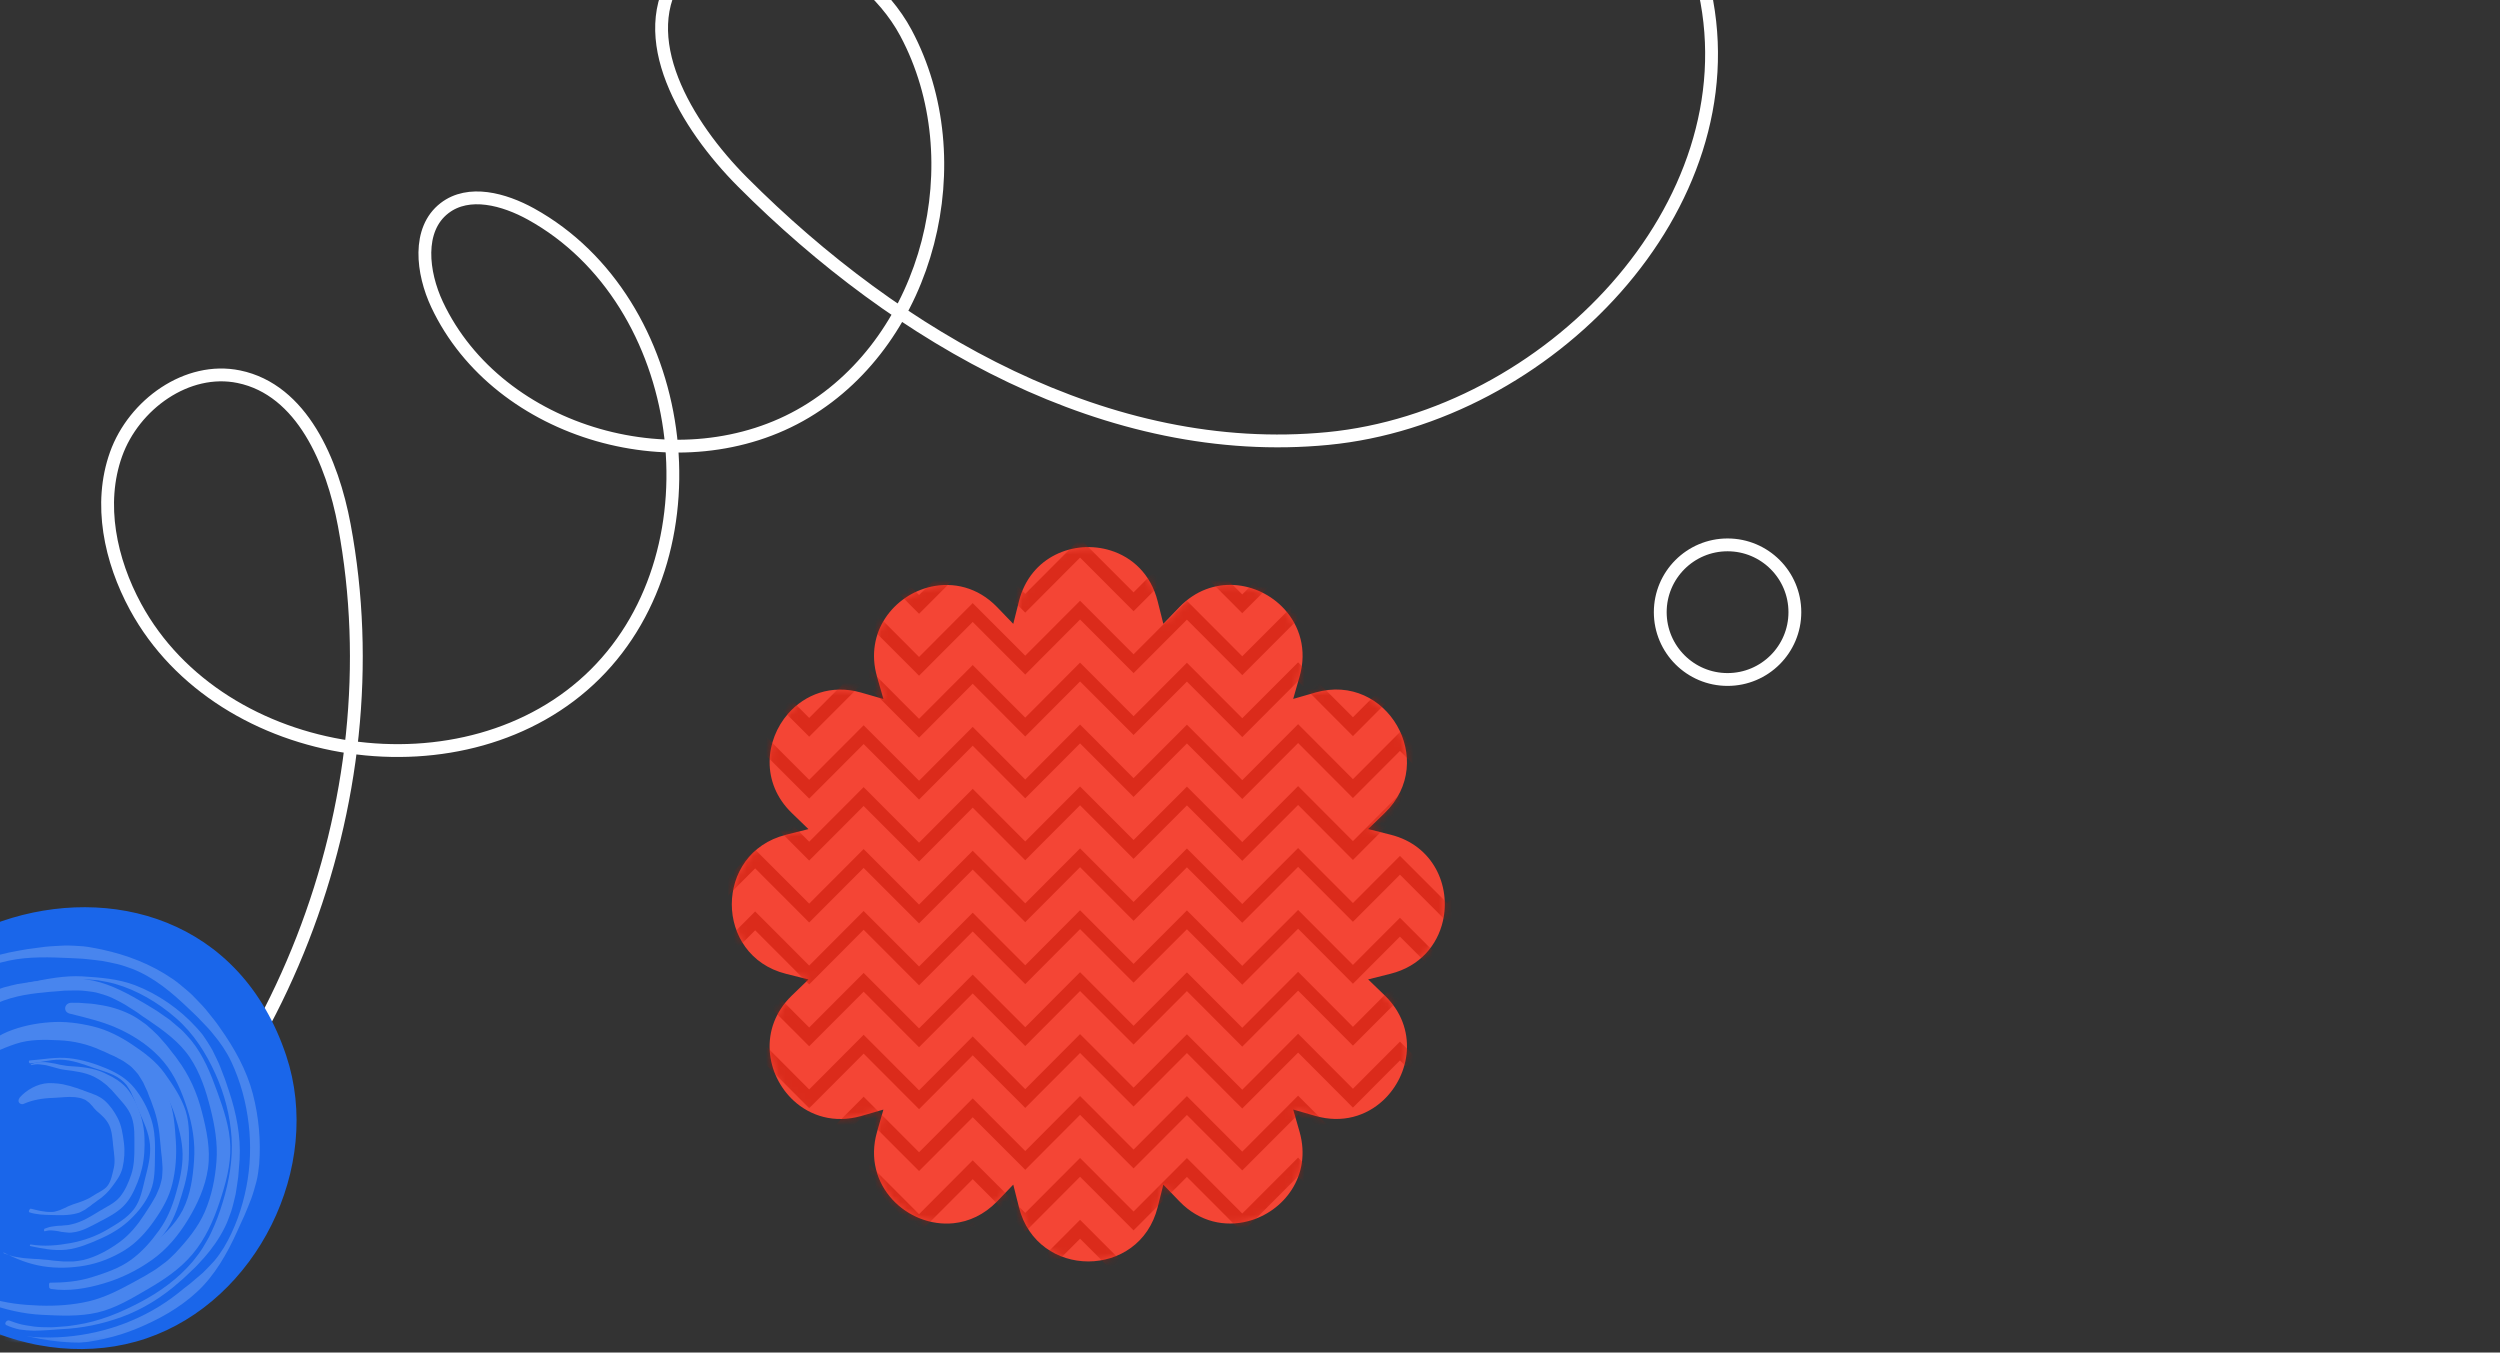 <svg width="390" height="211" viewBox="0 0 390 211" fill="none" xmlns="http://www.w3.org/2000/svg">
<rect x="0" y="0" width="390" height="211" fill="#333333" stroke="none"/>
<g clip-path="url(#clip0_760_7126)">
<path d="M180.597 93.799L181.479 97.314L183.99 94.706C189.034 89.479 196.337 90.651 200.338 94.993C202.734 97.601 203.938 101.346 202.734 105.55L201.737 109.031L205.211 108.032C210.794 106.435 215.586 109.111 217.936 113.19C220.286 117.279 220.206 122.77 216.033 126.814L213.43 129.33L216.938 130.214C223.634 131.891 226.351 138.232 225.09 143.7C224.23 147.434 221.513 150.754 216.938 151.903L213.43 152.787L216.033 155.303C221.249 160.357 220.08 167.675 215.746 171.684C213.144 174.085 209.406 175.291 205.211 174.085L201.737 173.086L202.734 176.566C204.683 183.413 200.258 189.065 194.675 190.512C191.132 191.431 187.12 190.662 183.99 187.411L181.479 184.803L180.597 188.318C179.187 193.958 174.486 196.784 169.774 196.784C165.063 196.784 160.362 193.958 158.952 188.318L158.069 184.803L155.559 187.411C153.541 189.501 151.156 190.57 148.772 190.822C141.618 191.569 134.418 184.964 136.814 176.578L137.812 173.097L134.338 174.096C130.154 175.291 126.405 174.096 123.802 171.696C119.469 167.698 118.3 160.369 123.516 155.314L126.118 152.799L122.61 151.914C116.981 150.501 114.161 145.791 114.161 141.07C114.161 136.348 116.981 131.639 122.61 130.226L126.118 129.341L123.516 126.825C118.655 122.115 119.343 115.43 122.966 111.306C125.568 108.353 129.672 106.711 134.338 108.043L137.812 109.043L136.814 105.562C134.82 98.566 139.486 92.811 145.241 91.524C148.691 90.754 152.532 91.582 155.559 94.718L158.069 97.325L158.952 93.81C160.718 86.757 167.631 84.115 173.248 85.872C176.619 86.918 179.53 89.56 180.597 93.799Z" fill="#F44535"/>
<mask id="mask0_760_7126" style="mask-type:luminance" maskUnits="userSpaceOnUse" x="114" y="85" width="112" height="112">
<path d="M180.597 93.799L181.479 97.314L183.99 94.706C189.034 89.479 196.337 90.651 200.338 94.993C202.734 97.601 203.938 101.346 202.734 105.55L201.737 109.031L205.211 108.032C210.794 106.435 215.586 109.111 217.936 113.19C220.286 117.279 220.206 122.77 216.033 126.814L213.43 129.33L216.938 130.214C223.634 131.891 226.351 138.232 225.09 143.7C224.23 147.434 221.513 150.754 216.938 151.903L213.43 152.787L216.033 155.303C221.249 160.357 220.08 167.675 215.746 171.684C213.144 174.085 209.406 175.291 205.211 174.085L201.737 173.086L202.734 176.566C204.683 183.413 200.258 189.065 194.675 190.512C191.132 191.431 187.12 190.662 183.99 187.411L181.479 184.803L180.597 188.318C179.187 193.958 174.486 196.784 169.774 196.784C165.063 196.784 160.362 193.958 158.952 188.318L158.069 184.803L155.559 187.411C153.541 189.501 151.156 190.57 148.772 190.822C141.618 191.569 134.418 184.964 136.814 176.578L137.812 173.097L134.338 174.096C130.154 175.291 126.405 174.096 123.802 171.696C119.469 167.698 118.3 160.369 123.516 155.314L126.118 152.799L122.61 151.914C116.981 150.501 114.161 145.791 114.161 141.07C114.161 136.348 116.981 131.639 122.61 130.226L126.118 129.341L123.516 126.825C118.655 122.115 119.343 115.43 122.966 111.306C125.568 108.353 129.672 106.711 134.338 108.043L137.812 109.043L136.814 105.562C134.82 98.566 139.486 92.811 145.241 91.524C148.691 90.754 152.532 91.582 155.559 94.718L158.069 97.325L158.952 93.81C160.718 86.757 167.631 84.115 173.248 85.872C176.619 86.918 179.53 89.56 180.597 93.799Z" fill="white"/>
</mask>
<g mask="url(#mask0_760_7126)">
<g opacity="0.5">
<path d="M233 85.39L225.777 92.616L218.394 85.229L211.057 92.581L202.505 84L193.792 92.731L185.159 84.069L176.836 92.409L168.49 84.057L159.938 92.639L151.741 84.425L143.372 92.822L134.728 84.161L126.233 92.673L117.807 84.241L109.392 92.673L101 84.253V87.194L109.392 95.602L117.807 87.171L126.233 95.614L134.728 87.102L143.372 95.752L151.741 87.366L159.938 95.568L168.49 86.987L176.836 95.35L185.159 87.01L193.792 95.66L202.505 86.941L211.057 95.51L218.394 88.159L225.777 95.556L233 88.319V85.39Z" fill="#C11202"/>
<path d="M233 95.05L225.777 102.276L218.394 94.878L211.057 102.241L202.505 93.66L193.792 102.379L185.159 93.729L176.836 102.069L168.49 93.718L159.938 102.287L151.741 94.085L143.372 102.483L134.728 93.821L126.233 102.333L117.807 93.89L109.392 102.322L101 93.913V96.854L109.392 105.263L117.807 96.831L126.233 105.274L134.728 96.762L143.372 105.412L151.741 97.026L159.938 105.228L168.49 96.647L176.836 105.01L185.159 96.67L193.792 105.32L202.505 96.59L211.057 105.171L218.394 97.819L225.777 105.217L233 97.98V95.05Z" fill="#C11202"/>
<path d="M233 104.701L225.777 111.938L218.394 104.54L211.057 111.892L202.505 103.322L193.792 112.041L185.159 103.391L176.836 111.731L168.49 103.368L159.938 111.949L151.741 103.747L143.372 112.133L134.728 103.483L126.233 111.995L117.807 103.552L109.392 111.984L101 103.575V106.504L109.392 114.925L117.807 106.493L126.233 114.925L134.728 106.412L143.372 115.074L151.741 106.677L159.938 114.89L168.49 106.309L176.836 114.66L185.159 106.332L193.792 114.982L202.505 106.252L211.057 114.833L218.394 107.481L225.777 114.879L233 107.642V104.701Z" fill="#C11202"/>
<path d="M233 114.361L225.777 121.598L218.394 114.2L211.057 121.552L202.505 112.971L193.792 121.701L185.159 113.051L176.836 121.391L168.49 113.028L159.938 121.609L151.741 113.396L143.372 121.793L134.728 113.143L126.233 121.655L117.807 113.212L109.392 121.644L101 113.223V116.164L109.392 124.573L117.807 116.153L126.233 124.585L134.728 116.072L143.372 124.734L151.741 116.337L159.938 124.539L168.49 115.969L176.836 124.32L185.159 115.98L193.792 124.642L202.505 115.912L211.057 124.493L218.394 117.141L225.777 124.527L233 117.302V114.361Z" fill="#C11202"/>
<path d="M233 124.023L225.777 131.26L218.394 123.862L211.057 131.214L202.505 122.633L193.792 131.363L185.159 122.713L176.836 131.042L168.49 122.69L159.938 131.271L151.741 123.058L143.372 131.455L134.728 122.794L126.233 131.306L117.807 122.874L109.392 131.306L101 122.886V125.826L109.392 134.235L117.807 125.803L126.233 134.247L134.728 125.734L143.372 134.396L151.741 125.999L159.938 134.201L168.49 125.62L176.836 133.982L185.159 125.643L193.792 134.293L202.505 125.574L211.057 134.155L218.394 126.791L225.777 134.189L233 126.964V124.023Z" fill="#C11202"/>
<path d="M233 133.683L225.777 140.909L218.394 133.522L211.057 140.874L202.505 132.293L193.792 141.023L185.159 132.362L176.836 140.702L168.49 132.35L159.938 140.92L151.741 132.718L143.372 141.115L134.728 132.454L126.233 140.966L117.807 132.534L109.392 140.955L101 132.546V135.487L109.392 143.895L117.807 135.464L126.233 143.907L134.728 135.395L143.372 144.045L151.741 135.659L159.938 143.861L168.49 135.28L176.836 143.643L185.159 135.303L193.792 143.953L202.505 135.234L211.057 143.803L218.394 136.451L225.777 143.849L233 136.612V133.683Z" fill="#C11202"/>
<path d="M233 143.345L225.777 150.571L218.394 143.173L211.057 150.525L202.505 141.955L193.792 150.674L185.159 142.024L176.836 150.364L168.49 142.001L159.938 150.582L151.741 142.38L143.372 150.766L134.728 142.116L126.233 150.628L117.807 142.185L109.392 150.617L101 142.208V145.137L109.392 153.557L117.807 145.126L126.233 153.569L134.728 145.045L143.372 153.707L151.741 145.309L159.938 153.523L168.49 144.942L176.836 153.293L185.159 144.965L193.792 153.615L202.505 144.884L211.057 153.466L218.394 146.114L225.777 153.512L233 146.274V143.345Z" fill="#C11202"/>
<path d="M233 152.994L225.777 160.231L218.394 152.833L211.057 160.185L202.505 151.604L193.792 160.334L185.159 151.684L176.836 160.024L168.49 151.661L159.938 160.242L151.741 152.04L143.372 160.426L134.728 151.776L126.233 160.288L117.807 151.845L109.392 160.277L101 151.868V154.797L109.392 163.217L117.807 154.786L126.233 163.217L134.728 154.705L143.372 163.367L151.741 154.969L159.938 163.183L168.49 154.602L176.836 162.953L185.159 154.613L193.792 163.275L202.505 154.544L211.057 163.126L218.394 155.773L225.777 163.16L233 155.934V152.994Z" fill="#C11202"/>
<path d="M233 162.656L225.777 169.893L218.394 162.495L211.057 169.847L202.505 161.266L193.792 169.996L185.159 161.346L176.836 169.675L168.49 161.323L159.938 169.904L151.741 161.691L143.372 170.088L134.728 161.426L126.233 169.95L117.807 161.507L109.392 169.939L101 161.518V164.459L109.392 172.868L117.807 164.436L126.233 172.88L134.728 164.367L143.372 173.029L151.741 164.631L159.938 172.834L168.49 164.264L176.836 172.615L185.159 164.275L193.792 172.925L202.505 164.206L211.057 172.788L218.394 165.424L225.777 172.822L233 165.596V162.656Z" fill="#C11202"/>
<path d="M233 172.316L225.777 179.541L218.394 172.155L211.057 179.507L202.505 170.926L193.792 179.656L185.159 170.995L176.836 179.335L168.49 170.983L159.938 179.564L151.741 171.351L143.372 179.748L134.728 171.087L126.233 179.599L117.807 171.167L109.392 179.599L101 171.179V174.119L109.392 182.528L117.807 174.096L126.233 182.54L134.728 174.027L143.372 182.678L151.741 174.292L159.938 182.494L168.49 173.913L176.836 182.275L185.159 173.936L193.792 182.586L202.505 173.867L211.057 182.436L218.394 175.084L225.777 182.482L233 175.245V172.316Z" fill="#C11202"/>
<path d="M233 181.978L225.777 189.204L218.394 181.806L211.057 189.169L202.505 180.588L193.792 189.307L185.159 180.657L176.836 188.997L168.49 180.645L159.938 189.215L151.741 181.013L143.372 189.41L134.728 180.749L126.233 189.261L117.807 180.818L109.392 189.249L101 180.841V183.781L109.392 192.19L117.807 183.758L126.233 192.202L134.728 183.69L143.372 192.34L151.741 183.954L159.938 192.156L168.49 183.575L176.836 191.938L185.159 183.598L193.792 192.248L202.505 183.517L211.057 192.098L218.394 184.746L225.777 192.144L233 184.907V181.978Z" fill="#C11202"/>
<path d="M233 191.627L225.777 198.864L218.394 191.466L211.057 198.818L202.505 190.248L193.792 198.967L185.159 190.317L176.836 198.657L168.49 190.294L159.938 198.875L151.741 190.673L143.372 199.059L134.728 190.409L126.233 198.921L117.807 190.478L109.392 198.91L101 190.501V193.43L109.392 201.85L117.807 193.419L126.233 201.85L134.728 193.338L143.372 202L151.741 193.602L159.938 201.816L168.49 193.235L176.836 201.586L185.159 193.258L193.792 201.908L202.505 193.177L211.057 201.759L218.394 194.407L225.777 201.805L233 194.567V191.627Z" fill="#C11202"/>
</g>
</g>
<g clip-path="url(#clip1_760_7126)">
<path d="M8.286 198.391C43.429 172.09 61.771 125.085 53.71 81.933C51.863 72.036 47.117 60.802 37.257 58.767C29.192 57.103 20.874 63.105 18.102 70.862C15.329 78.62 17.216 87.422 21.145 94.663C34.505 119.263 72.969 124.905 92.835 105.174C112.702 85.443 107.337 46.943 82.838 33.391C78.654 31.079 73.126 29.551 69.342 32.472C65.036 35.793 65.869 42.572 68.181 47.5C77.746 67.86 106.391 75.82 125.709 64.279C145.029 52.75 151.932 24.999 141.329 5.14C134.466 -7.715 114.644 -16.173 106.032 -4.407C98.668 5.671 107.032 19.588 115.858 28.422C140.12 52.735 172.97 71.727 207.159 68.407C241.347 65.087 273.243 32.269 265.957 -1.303" stroke="white" stroke-width="2" stroke-miterlimit="10"/>
</g>
<g clip-path="url(#clip2_760_7126)">
<path d="M44.183 164.852C49.869 181.918 39.664 202.54 22.667 208.317C5.67 214.093 -15.123 204.013 -21.181 187.07C-36.271 144.813 29.994 122.266 44.183 164.852Z" fill="#1A66EA"/>
<mask id="mask1_760_7126" style="mask-type:luminance" maskUnits="userSpaceOnUse" x="-24" y="142" width="70" height="68">
<path d="M44.183 164.852C49.869 181.918 39.664 202.54 22.667 208.317C5.67 214.093 -15.123 204.013 -21.181 187.07C-36.271 144.813 29.994 122.266 44.183 164.852Z" fill="white"/>
</mask>
<g mask="url(#mask1_760_7126)">
<path d="M4.921 166.148C5.354 166.053 5.784 165.986 6.243 166.051C6.467 166.071 6.693 166.104 6.914 166.134L7.244 166.188L7.576 166.277C8.016 166.412 8.438 166.485 8.858 166.627C9.274 166.766 9.68 166.835 10.083 166.892C11.671 167.089 13.269 167.289 14.628 167.95C14.98 168.113 15.294 168.334 15.623 168.519C15.943 168.713 16.205 168.978 16.506 169.184C16.657 169.281 16.774 169.421 16.901 169.547C17.029 169.672 17.15 169.796 17.28 169.911C17.418 170.016 17.523 170.158 17.635 170.297C17.749 170.43 17.862 170.563 17.984 170.687C18.432 171.218 18.933 171.723 19.39 172.308C19.85 172.882 20.279 173.528 20.536 174.259C21.065 175.731 20.956 177.379 20.966 178.883C20.98 180.394 20.918 181.907 20.467 183.247C20.018 184.582 19.488 185.77 18.689 186.738C17.868 187.728 16.582 188.268 15.441 188.973C14.17 189.756 12.754 190.655 11.135 191.004C10.964 191.043 10.793 191.083 10.619 191.111L10.092 191.152C9.915 191.168 9.739 191.183 9.567 191.206L9.045 191.226C8.701 191.248 8.349 191.319 8.012 191.36C7.672 191.406 7.309 191.565 6.958 191.677C6.836 191.724 6.841 192.113 6.965 192.078C7.136 192.038 7.312 192 7.488 191.967C7.661 191.939 7.829 191.933 8.005 191.94C8.344 191.98 8.691 191.993 9.046 192.059C9.221 192.089 9.399 192.131 9.583 192.174L10.128 192.235C10.496 192.276 10.876 192.333 11.237 192.27C12.788 192.132 14.171 191.292 15.463 190.622C16.816 189.918 18.179 189.221 19.222 188.194C20.261 187.165 20.88 185.881 21.446 184.474C22.011 183.073 22.401 181.488 22.506 179.833C22.61 178.182 22.588 176.447 22.161 174.786C21.746 173.145 21.082 171.557 20.126 170.205C19.649 169.524 19.019 168.984 18.356 168.527L17.84 168.206C17.668 168.097 17.51 167.98 17.313 167.904C16.933 167.74 16.595 167.524 16.22 167.361C14.553 166.583 12.626 166.415 10.751 166.306C10.513 166.294 10.281 166.26 10.042 166.213C9.806 166.173 9.566 166.148 9.327 166.096C9.088 166.049 8.84 165.988 8.594 165.922L7.846 165.802C7.593 165.762 7.337 165.711 7.084 165.694C6.833 165.69 6.582 165.685 6.326 165.697C5.812 165.69 5.327 165.829 4.866 166.031C4.734 166.075 4.793 166.176 4.921 166.148Z" fill="#4885EE"/>
<path d="M4.721 165.888C6.29 165.766 7.778 165.286 9.372 165.308C11.263 165.335 13.016 166.027 14.64 166.6C16.257 167.158 18.044 167.551 19.286 168.78C19.44 168.93 19.587 169.089 19.728 169.247C19.858 169.425 19.968 169.614 20.085 169.799L20.423 170.358C20.519 170.555 20.6 170.765 20.69 170.966L20.956 171.557C21.04 171.756 21.103 171.973 21.18 172.176C21.257 172.379 21.341 172.579 21.434 172.769C21.52 172.963 21.582 173.18 21.674 173.37C22.396 174.956 23.213 176.659 23.393 178.511C23.569 180.362 23.061 182.172 22.64 183.829C22.225 185.481 21.94 187.231 20.904 188.615C19.863 189.997 18.285 190.898 16.764 191.803C15.031 192.834 13.039 193.55 10.988 193.926C8.945 194.297 6.829 194.489 4.795 194.138C4.657 194.119 4.597 194.365 4.739 194.392C6.517 194.754 8.414 195.165 10.341 194.951C12.269 194.731 14.073 193.948 15.774 193.187C17.486 192.425 19.088 191.433 20.384 190.171C21.672 188.917 22.782 187.514 23.49 185.792C24.197 184.075 24.139 182.13 24.176 180.279C24.216 178.418 24.19 176.459 23.606 174.636C23.022 172.812 22.1 171.138 20.955 169.719C19.792 168.282 18.247 167.372 16.597 166.679C14.782 165.918 12.838 165.3 10.752 165.078C8.734 164.863 6.673 165.281 4.649 165.429C4.414 165.429 4.488 165.9 4.721 165.888Z" fill="#4885EE"/>
<path d="M-4.178 165.092C-2.501 163.669 -0.695 162.281 1.419 161.54C3.507 160.809 5.677 160.181 7.904 160.15C10.119 160.104 12.315 160.361 14.42 160.937C16.535 161.52 18.36 162.734 20.069 163.911C21.796 165.105 23.156 166.708 24.341 168.384C25.533 170.056 26.611 171.875 27.25 173.878C27.873 175.854 28.451 177.915 28.483 180.042C28.51 182.166 28.013 184.236 27.432 186.233C26.871 188.24 26.064 190.204 24.823 191.926C23.59 193.639 22.164 195.3 20.376 196.579C18.585 197.869 16.447 198.574 14.36 199.237C12.254 199.905 10.017 200.099 7.808 200.101C7.598 200.096 7.585 200.721 7.805 200.734C10.084 200.768 12.363 200.482 14.55 199.875C16.731 199.267 18.842 198.366 20.734 197.126C22.637 195.889 24.201 194.225 25.565 192.473C26.945 190.703 27.691 188.562 28.328 186.484C28.983 184.405 29.486 182.228 29.474 180.005C29.459 177.814 29.656 175.493 28.964 173.304C28.259 171.118 26.948 169.208 25.645 167.392C24.321 165.548 22.471 164.19 20.633 162.961C18.791 161.725 16.756 160.672 14.55 160.132C12.359 159.597 10.076 159.299 7.8 159.471C5.532 159.628 3.263 160.093 1.149 160.965C-0.988 161.854 -2.674 163.48 -4.318 164.951C-4.452 165.087 -4.321 165.219 -4.178 165.092Z" fill="#4885EE"/>
<path d="M0.988 206.721C1.642 207.022 2.343 207.25 3.065 207.403C3.787 207.511 4.529 207.567 5.269 207.588C6.745 207.579 8.203 207.444 9.582 207.351C12.821 207.203 15.967 206.551 18.986 205.448C22.268 204.244 25.313 202.36 27.993 199.978C28.684 199.41 29.316 198.763 29.981 198.143C30.664 197.543 31.246 196.826 31.878 196.157C33.098 194.771 34.184 193.224 35.02 191.559C35.455 190.728 35.749 189.842 36.069 188.969C36.352 188.086 36.542 187.184 36.76 186.283C36.915 185.383 37.038 184.474 37.166 183.572C37.235 182.672 37.309 181.773 37.379 180.872C37.578 177.261 36.88 173.678 35.735 170.249C35.431 169.392 35.184 168.515 34.828 167.661L34.333 166.363C34.175 165.927 33.947 165.512 33.753 165.084L33.131 163.81C32.904 163.395 32.64 162.987 32.387 162.583C32.127 162.182 31.864 161.775 31.584 161.386C31.278 161.007 30.957 160.642 30.63 160.28C28.018 157.4 24.626 155.058 21.058 153.691C18.357 152.665 15.525 152.488 12.826 152.313C10.094 152.169 7.451 152.682 4.87 153.218C2.3 153.756 -0.427 154.218 -2.867 155.471C-2.954 155.516 -2.783 155.819 -2.696 155.774C0.456 154.113 3.919 153.26 7.387 152.962L10.002 152.772C10.877 152.738 11.759 152.741 12.646 152.727C13.533 152.776 14.424 152.833 15.316 152.929C16.204 153.081 17.096 153.24 17.965 153.485C21.414 154.483 24.657 156.396 27.439 158.814C30.236 161.236 32.17 164.357 33.596 167.507C35.047 170.699 35.895 174.059 36.125 177.46C36.347 180.87 35.743 184.258 34.754 187.521C34.264 189.159 33.663 190.779 32.908 192.357C32.737 192.757 32.515 193.137 32.297 193.523L31.63 194.663C31.171 195.413 30.61 196.096 30.068 196.79C27.8 199.476 24.956 201.511 21.981 203.088C18.813 204.768 15.488 206.154 11.876 206.687C11.452 206.751 11.022 206.812 10.598 206.876C10.165 206.908 9.731 206.946 9.297 206.978C8.861 207.004 8.423 207.052 7.985 207.06L6.661 207.037C5.779 207.034 4.892 206.899 4.016 206.744C3.139 206.612 2.284 206.315 1.462 206.003C1.044 205.851 0.571 206.523 0.988 206.721Z" fill="#4885EE"/>
<path d="M-3.743 166.143C-1.992 164.529 0.237 163.596 2.42 162.852C4.642 162.094 7.026 162.185 9.258 162.286C11.509 162.382 13.713 162.909 15.674 163.811C15.912 163.927 16.165 164.012 16.4 164.12C16.632 164.239 16.872 164.349 17.112 164.459C17.352 164.569 17.598 164.658 17.836 164.773L18.529 165.142C18.759 165.266 18.999 165.376 19.221 165.51L19.859 165.955C20.07 166.108 20.285 166.251 20.479 166.423C20.666 166.605 20.846 166.79 21.023 166.985C21.194 167.18 21.369 167.364 21.532 167.567L21.951 168.228L22.349 168.882L22.67 169.59L22.995 170.282L23.26 171.004C23.352 171.24 23.445 171.47 23.549 171.704C23.634 171.943 23.712 172.187 23.8 172.416C24.53 174.29 24.873 176.305 25.008 178.287C25.036 178.78 25.119 179.264 25.147 179.757C25.198 180.25 25.289 180.748 25.298 181.248C25.325 181.746 25.388 182.259 25.342 182.755C25.311 183.254 25.306 183.767 25.161 184.242C25.033 184.721 24.93 185.213 24.708 185.656C24.502 186.103 24.341 186.573 24.073 186.975C23.608 187.832 23.074 188.608 22.561 189.407C21.534 190.992 20.288 192.582 18.631 193.782C16.98 194.978 15.102 196.038 13.03 196.556C12.51 196.657 11.982 196.743 11.454 196.79C10.919 196.795 10.391 196.797 9.866 196.787C9.336 196.731 8.816 196.683 8.302 196.653C7.79 196.573 7.279 196.511 6.768 196.493C6.264 196.427 5.756 196.394 5.237 196.386C4.728 196.335 4.219 196.29 3.693 196.263C3.182 196.2 2.669 196.103 2.148 196.015C1.641 195.896 1.156 195.715 0.659 195.536C0.445 195.456 0.486 195.347 0.695 195.443C2.526 196.401 4.527 197.194 6.677 197.537C8.823 197.877 11.063 197.821 13.254 197.432C15.446 197.044 17.558 196.2 19.449 195.029C21.342 193.852 22.827 192.183 24.044 190.443C25.271 188.712 26.38 186.8 26.894 184.643C27.405 182.503 27.581 180.261 27.433 178.03C27.279 175.78 27.148 173.404 26.278 171.191C25.414 169.001 24.175 166.928 22.514 165.165C20.851 163.389 18.633 162.207 16.372 161.247C14.087 160.275 11.563 159.913 9.064 159.866C6.561 159.811 3.964 160 1.576 160.953C-0.792 161.894 -3.085 163.237 -4.763 165.156C-5.616 166.115 -4.603 166.934 -3.743 166.143Z" fill="#4885EE"/>
<path d="M10.867 158.124C13.546 158.785 16.31 159.428 18.855 160.653C21.377 161.854 23.744 163.509 25.494 165.599C27.31 167.747 28.371 170.36 29.201 172.934C30.032 175.525 30.47 178.257 30.277 180.968C30.101 183.615 29.73 186.346 28.512 188.754C27.899 189.948 27.07 191.01 26.152 191.951C25.229 192.891 24.233 193.72 23.242 194.528C21.162 196.236 18.956 197.985 16.334 198.932C13.761 199.864 10.971 200.646 8.189 200.352C7.67 200.275 7.419 200.979 7.982 201.078C10.715 201.496 13.556 200.996 16.21 200.206C18.881 199.421 21.423 198.173 23.74 196.522C26.013 194.911 27.863 192.695 29.329 190.263C30.803 187.844 32.032 185.159 32.449 182.257C32.874 179.278 32.221 176.278 31.49 173.422C30.757 170.548 29.541 167.746 27.709 165.297L27.363 164.81L26.989 164.345L26.252 163.394C26.019 163.063 25.73 162.774 25.463 162.463L24.645 161.536C24.069 160.948 23.436 160.396 22.806 159.839C22.132 159.356 21.449 158.848 20.713 158.445C19.232 157.66 17.627 157.122 16.012 156.837C15.2 156.7 14.4 156.559 13.588 156.53L12.385 156.442C11.987 156.427 11.583 156.438 11.189 156.43C10.008 156.41 9.778 157.844 10.867 158.124Z" fill="#4885EE"/>
<path d="M-8.075 153.442C-5.05 152.015 -1.971 150.562 1.347 149.865C4.559 149.179 7.834 149.325 11.037 149.465C11.853 149.523 12.673 149.521 13.485 149.618C14.303 149.712 15.119 149.788 15.931 149.903C16.741 150.051 17.55 150.217 18.344 150.401C19.139 150.602 19.919 150.88 20.682 151.158C24.043 152.481 26.909 154.905 29.484 157.387L30.462 158.317C30.8 158.618 31.082 158.957 31.398 159.275C32.01 159.924 32.666 160.557 33.202 161.254C34.357 162.614 35.352 164.079 36.09 165.647C37.55 168.783 38.414 172.063 38.796 175.367C39.172 178.63 39.072 181.936 38.425 185.205C37.786 188.447 36.674 191.676 34.911 194.64C34.447 195.366 33.963 196.081 33.404 196.731C32.828 197.364 32.232 197.98 31.627 198.572L29.716 200.2C29.069 200.712 28.411 201.197 27.788 201.727C25.237 203.755 22.409 205.32 19.463 206.448C16.505 207.579 13.399 208.277 10.232 208.541C7.052 208.808 3.77 208.624 0.519 207.873C0.054 207.789 -0.25 207.981 -0.316 208.272C-0.387 208.555 -0.211 208.928 0.28 209.042C3.917 210 7.59 209.905 11.093 209.628C14.625 209.353 18.105 208.607 21.391 207.239C24.669 205.874 27.919 204.125 30.692 201.569C33.472 199.026 35.446 195.531 36.975 192.157C37.364 191.307 37.727 190.463 38.133 189.613C38.504 188.765 38.831 187.905 39.18 187.034C39.505 186.162 39.743 185.273 39.991 184.369C40.222 183.466 40.334 182.554 40.433 181.628C40.712 177.935 40.38 174.228 39.431 170.6C38.48 166.96 36.591 163.543 34.312 160.342C33.781 159.52 33.119 158.76 32.504 157.973C31.904 157.173 31.171 156.463 30.469 155.722C29.777 154.965 28.975 154.322 28.177 153.663C27.384 152.983 26.526 152.439 25.657 151.892C22.146 149.759 18.28 148.523 14.431 147.84C13.949 147.756 13.464 147.661 12.976 147.621C12.488 147.582 12.002 147.554 11.515 147.532C11.026 147.515 10.535 147.486 10.048 147.504L8.588 147.581C8.103 147.617 7.616 147.635 7.132 147.688L5.688 147.877L4.249 148.068L2.815 148.323C-1.006 148.972 -4.801 150.318 -8.339 152.435C-10.162 153.545 -9.594 154.165 -8.075 153.442Z" fill="#4885EE"/>
<path d="M3.797 172.159C5.053 171.605 6.668 171.313 8.227 171.274C8.427 171.276 8.626 171.261 8.821 171.239C9.015 171.2 9.219 171.231 9.415 171.204C9.815 171.146 10.207 171.159 10.61 171.13C10.815 171.094 11.004 171.139 11.204 171.141C11.4 171.159 11.608 171.13 11.793 171.168C12.164 171.239 12.571 171.262 12.907 171.42C13.038 171.467 13.162 171.517 13.286 171.568C13.407 171.629 13.502 171.723 13.609 171.797L13.919 172.029C14.019 172.107 14.086 172.222 14.172 172.307C14.256 172.398 14.337 172.483 14.424 172.563C14.512 172.644 14.557 172.753 14.632 172.836C14.769 173.01 14.936 173.134 15.075 173.303C15.696 173.852 16.515 174.476 17.01 175.476C17.499 176.475 17.542 177.708 17.666 178.849C17.791 179.967 18.003 181.142 17.756 182.195C17.515 183.22 17.331 184.21 16.816 184.934C16.277 185.68 15.274 186.022 14.446 186.587C13.594 187.175 12.502 187.528 11.418 187.871C11.28 187.914 11.153 187.982 11.019 188.032C10.881 188.075 10.746 188.13 10.615 188.192C10.478 188.253 10.344 188.325 10.209 188.403C10.068 188.457 9.933 188.512 9.79 188.576L9.365 188.77C9.224 188.824 9.077 188.859 8.933 188.906L8.488 189.026C8.339 189.066 8.194 189.05 8.048 189.063C6.868 189.1 5.807 188.799 4.823 188.558C4.626 188.5 4.378 189.038 4.591 189.124C5.654 189.477 6.859 189.52 8.091 189.542C9.328 189.571 10.681 189.637 11.968 189.285C12.13 189.237 12.293 189.207 12.443 189.139L12.882 188.914C13.028 188.839 13.174 188.764 13.311 188.681L13.704 188.392L14.096 188.126C14.211 188.02 14.329 187.92 14.452 187.828C14.574 187.735 14.695 187.647 14.824 187.573C14.935 187.478 15.046 187.387 15.169 187.312C16.142 186.677 16.892 185.93 17.482 185.123C18.061 184.331 18.828 183.395 19.118 182.16C19.405 180.941 19.5 179.58 19.326 178.238C19.164 176.938 18.952 175.592 18.382 174.463C17.81 173.345 17.115 172.388 16.293 171.666C15.472 170.943 14.358 170.605 13.218 170.197C13.113 170.157 13.011 170.113 12.909 170.063L12.581 169.963C12.364 169.894 12.146 169.807 11.929 169.72C11.467 169.625 11.027 169.404 10.543 169.326C9.593 169.043 8.577 168.959 7.555 168.965C5.783 169.049 4.081 170.072 3.083 171.208C2.817 171.582 2.84 171.879 3.02 172.065C3.204 172.257 3.517 172.329 3.797 172.159Z" fill="#4885EE"/>
<path d="M-1.386 156.94C1.204 155.579 4.082 155.066 6.889 154.819C7.242 154.788 7.596 154.729 7.951 154.71L9.021 154.632L10.096 154.537L11.174 154.518C11.894 154.505 12.625 154.495 13.345 154.591C14.067 154.676 14.79 154.739 15.492 154.967C16.192 155.177 16.885 155.374 17.544 155.699C18.202 156.024 18.853 156.335 19.475 156.708L21.308 157.872C21.892 158.303 22.481 158.717 23.089 159.103C25.494 160.741 27.997 162.53 29.633 164.983C31.266 167.43 32.142 170.193 32.824 172.893C33.506 175.593 33.989 178.388 33.768 181.183C33.567 183.84 33.033 186.516 31.965 189.004C30.89 191.496 29.113 193.611 27.312 195.52C26.838 195.981 26.378 196.457 25.861 196.866C25.337 197.262 24.808 197.651 24.277 198.029L22.618 199.04C22.062 199.359 21.487 199.644 20.935 199.97C18.707 201.182 16.403 202.397 13.885 202.995C11.371 203.583 8.76 203.762 6.135 203.67C3.523 203.575 0.823 203.314 -1.826 202.433C-2.772 202.111 -3.071 202.887 -2.076 203.262C0.75 204.293 3.668 204.978 6.562 205.114C9.439 205.251 12.367 205.408 15.216 204.75C18.061 204.085 20.587 202.531 23.074 201.085C25.565 199.641 28.088 197.971 30.054 195.621C32.026 193.273 33.302 190.413 34.239 187.581C35.175 184.75 36.022 181.803 35.927 178.776C35.832 175.834 34.873 173.014 33.879 170.282C32.891 167.551 31.781 164.714 29.83 162.302C29.32 161.72 28.812 161.133 28.25 160.6C27.666 160.084 27.068 159.576 26.466 159.083L24.542 157.746C23.895 157.315 23.218 156.951 22.566 156.537C20.076 155.065 17.469 153.624 14.595 152.986C13.88 152.851 13.154 152.714 12.426 152.667C11.702 152.633 10.97 152.625 10.247 152.625C9.526 152.661 8.803 152.729 8.083 152.782C7.365 152.829 6.656 152.97 5.943 153.042C5.226 153.107 4.515 153.236 3.798 153.346L2.72 153.514C2.362 153.589 2.006 153.676 1.65 153.764C0.224 154.078 -1.169 154.612 -2.429 155.353C-3.655 156.161 -2.548 157.616 -1.386 156.94Z" fill="#4885EE"/>
</g>
<path d="M44.183 164.852C49.869 181.918 39.664 202.54 22.667 208.317C5.67 214.093 -15.123 204.013 -21.181 187.07C-36.271 144.813 29.994 122.266 44.183 164.852Z" stroke="#1A66EA" stroke-miterlimit="10"/>
</g>
<circle cx="269.5" cy="95.5" r="10.5" stroke="white" stroke-width="2"/>
</g>
<defs>
<clipPath id="clip0_760_7126">
<rect width="390" height="211" fill="white"/>
</clipPath>
<clipPath id="clip1_760_7126">
<rect width="180.084" height="300.462" fill="white" transform="translate(8.01 200.15) rotate(-103.854)"/>
</clipPath>
<clipPath id="clip2_760_7126">
<rect width="71" height="71" fill="white" transform="translate(-24 140)"/>
</clipPath>
</defs>
</svg>
